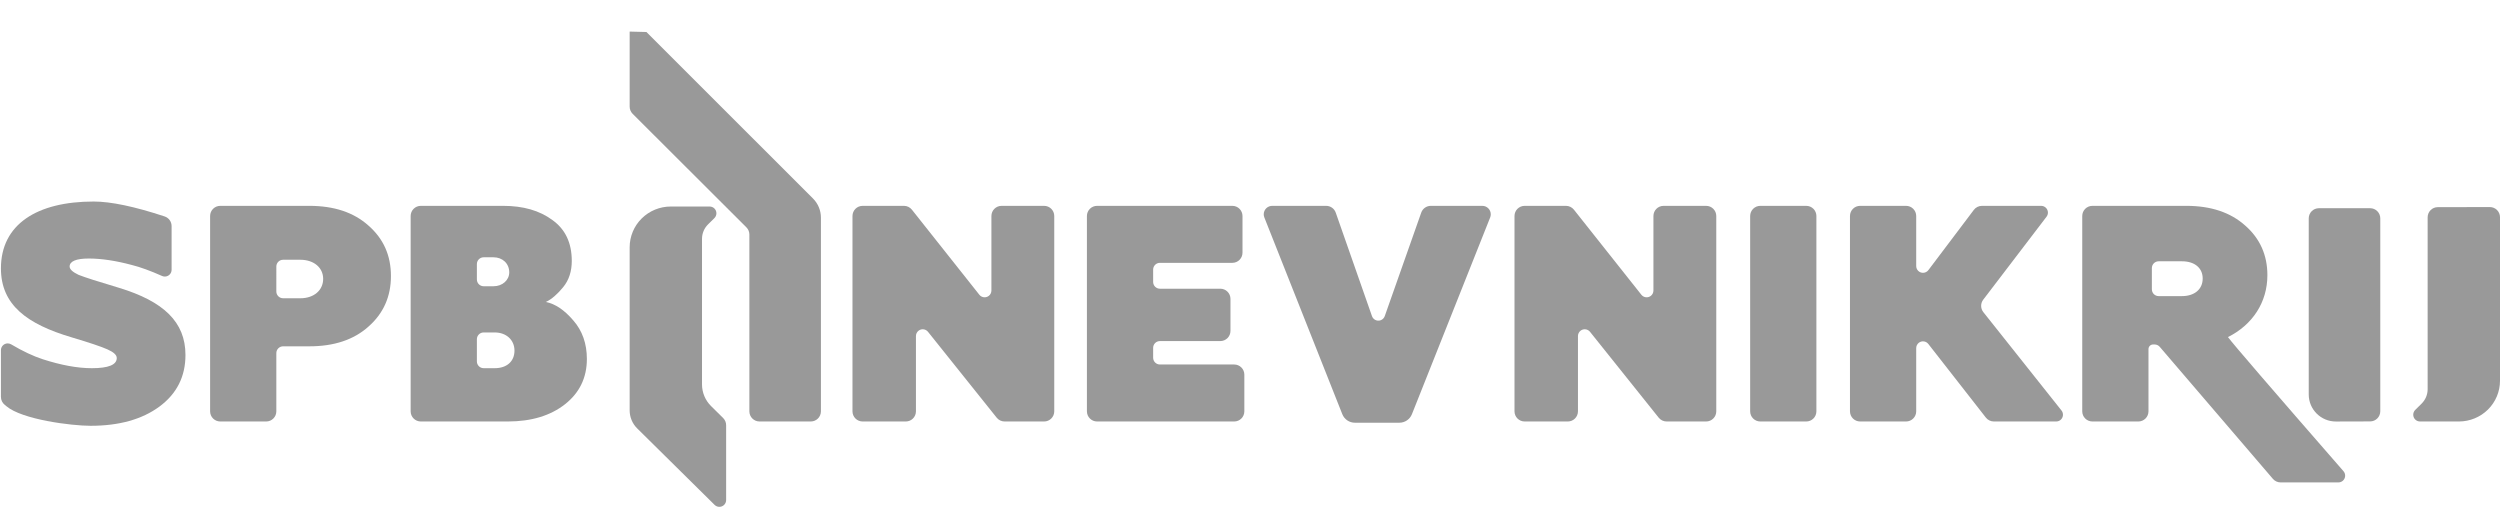 <?xml version="1.0" encoding="UTF-8" standalone="no"?>
<!-- Generator: Adobe Illustrator 16.0.0, SVG Export Plug-In . SVG Version: 6.00 Build 0)  -->

<svg
   version="1.1"
   id="Layer_1"
   x="0px"
   y="0px"
   width="1477px"
   height="300.014px"
   viewBox="0 -14.014 1477 300.014"
   enable-background="new 0 -14.014 1477 300.014"
   xml:space="preserve"
   sodipodi:docname="logo-gray.svg"
   inkscape:version="1.1.2 (0a00cf5339, 2022-02-04)"
   xmlns:inkscape="http://www.inkscape.org/namespaces/inkscape"
   xmlns:sodipodi="http://sodipodi.sourceforge.net/DTD/sodipodi-0.dtd"
   xmlns="http://www.w3.org/2000/svg"
   xmlns:svg="http://www.w3.org/2000/svg"
   xmlns:rdf="http://www.w3.org/1999/02/22-rdf-syntax-ns#"
   xmlns:cc="http://creativecommons.org/ns#"
   xmlns:dc="http://purl.org/dc/elements/1.1/"><defs
   id="defs982">
    
</defs><sodipodi:namedview
   id="namedview980"
   pagecolor="#ffffff"
   bordercolor="#666666"
   borderopacity="1.0"
   inkscape:pageshadow="2"
   inkscape:pageopacity="0.0"
   inkscape:pagecheckerboard="0"
   showgrid="false"
   inkscape:zoom="1.1855112"
   inkscape:cx="738.5"
   inkscape:cy="149.72444"
   inkscape:window-width="1920"
   inkscape:window-height="1066"
   inkscape:window-x="0"
   inkscape:window-y="0"
   inkscape:window-maximized="1"
   inkscape:current-layer="full" />
<title
   id="title912">full</title>
<desc
   id="desc914">Created with Sketch.</desc>
<g
   id="full">
	<g
   id="N"
   transform="translate(503,107)"
   style="fill:#999999">
	    <path
   id="Path"
   d="M 32.138,128 H 6.646 c -3.314,0 -6,-2.687 -6,-6 V 6.6 c 0,-3.314 2.686,-6 6,-6 h 24.405 c 1.832,0 3.563,0.837 4.702,2.272 l 39.84,50.246 c 1.372,1.731 3.889,2.021 5.619,0.649 0.957,-0.759 1.516,-1.913 1.516,-3.135 V 6.6 c 0,-3.314 2.686,-6 6,-6 h 25.128 c 3.313,0 6,2.686 6,6 V 122 c 0,3.313 -2.687,6 -6,6 H 90.525 c -1.822,0 -3.546,-0.828 -4.685,-2.252 L 45.262,75.024 c -1.38,-1.726 -3.897,-2.005 -5.622,-0.625 -0.949,0.759 -1.502,1.909 -1.502,3.124 V 122 c 0,3.313 -2.686,6 -6,6 z"
   style="fill:#999999" />
	</g>
	<g
   id="E"
   transform="translate(642,107)"
   style="fill:#999999">
	    <path
   id="Path_1_"
   d="M 87.158,128 H 6.148 c -3.314,0 -6,-2.687 -6,-6 V 6.6 c 0,-3.314 2.686,-6 6,-6 h 79.918 c 3.313,0 6,2.686 6,6 v 21.67 c 0,3.313 -2.687,6 -6,6 H 43.278 c -2.21,0 -4,1.791 -4,4 v 7.285 c 0,2.209 1.79,4 4,4 h 35.684 c 3.313,0 6,2.686 6,6 v 18.939 c 0,3.313 -2.687,6 -6,6 H 43.278 c -2.21,0 -4,1.791 -4,4 v 5.836 c 0,2.209 1.79,4 4,4 h 43.88 c 3.313,0 6,2.686 6,6 V 122 c 0,3.313 -2.686,6 -6,6 z"
   style="fill:#999999" />
	</g>
	<g
   id="V"
   transform="translate(746,107)"
   style="fill:#999999">
	    <path
   id="Path_2_"
   d="M 80.732,128.729 H 54.467 c -3.28,0 -6.229,-2.004 -7.438,-5.053 L 0.966,7.442 C -0.052,4.875 1.204,1.969 3.772,0.951 4.358,0.719 4.983,0.6 5.614,0.6 h 31.882 c 2.549,0 4.82,1.611 5.662,4.017 l 21.403,61.131 c 0.73,2.085 3.012,3.184 5.097,2.453 1.146,-0.4 2.048,-1.301 2.451,-2.445 L 93.666,4.606 c 0.846,-2.4 3.114,-4.005 5.659,-4.005 h 30.425 c 2.762,0 5,2.238 5,5 0,0.633 -0.12,1.26 -0.354,1.848 l -46.23,116.237 c -1.211,3.043 -4.156,5.043 -7.434,5.043 z"
   style="fill:#999999" />
	</g>
	<g
   id="N_1_"
   transform="translate(894,107)"
   style="fill:#999999">
	    <path
   id="Path_3_"
   d="M 32.258,128 H 6.766 c -3.313,0 -6,-2.687 -6,-6 V 6.6 c 0,-3.314 2.687,-6 6,-6 h 24.406 c 1.832,0 3.563,0.837 4.702,2.272 l 39.84,50.246 c 1.372,1.731 3.889,2.021 5.619,0.649 0.957,-0.759 1.515,-1.913 1.515,-3.135 V 6.6 c 0,-3.314 2.687,-6 6,-6 h 25.128 c 3.314,0 6,2.686 6,6 V 122 c 0,3.313 -2.686,6 -6,6 h -23.33 c -1.822,0 -3.546,-0.828 -4.685,-2.252 L 45.382,75.024 c -1.38,-1.726 -3.897,-2.005 -5.623,-0.625 -0.948,0.759 -1.501,1.909 -1.501,3.124 V 122 c 0,3.313 -2.687,6 -6,6 z"
   style="fill:#999999" />
	</g>
	<g
   id="I"
   transform="translate(1033,107)"
   style="fill:#999999">
	    <path
   id="Path_4_"
   d="M 34.126,128 H 6.996 c -3.313,0 -6,-2.687 -6,-6 V 6.6 c 0,-3.314 2.687,-6 6,-6 h 27.13 c 3.313,0 6,2.686 6,6 V 122 c 0,3.313 -2.687,6 -6,6 z"
   style="fill:#999999" />
	</g>
	<g
   id="K"
   transform="translate(1092,107)"
   style="fill:#999999">
	    <path
   id="Path_5_"
   d="M 34.094,128 H 6.964 c -3.313,0 -6,-2.687 -6,-6 V 6.6 c 0,-3.314 2.687,-6 6,-6 h 27.13 c 3.314,0 6,2.686 6,6 v 29.563 c 0,2.209 1.791,4 4,4 1.255,0 2.438,-0.589 3.193,-1.591 L 74.147,2.985 C 75.281,1.483 77.055,0.6 78.937,0.6 h 34.974 c 2.209,0 4,1.791 4,4 0,0.877 -0.288,1.729 -0.82,2.426 L 79.692,56.035 c -1.667,2.185 -1.637,5.222 0.072,7.373 l 46.173,58.104 c 1.375,1.729 1.087,4.246 -0.643,5.62 -0.708,0.562 -1.585,0.868 -2.488,0.868 H 85.972 c -1.847,0 -3.59,-0.851 -4.728,-2.306 L 47.246,82.188 c -1.36,-1.74 -3.874,-2.049 -5.615,-0.688 -0.97,0.759 -1.537,1.921 -1.537,3.151 V 122 c 0,3.313 -2.686,6 -6,6 z"
   style="fill:#999999" />
	</g>
	<g
   id="R"
   transform="translate(1230,107)"
   style="fill:#999999">
	    <path
   id="Combined-Shape"
   fill="#01509d"
   d="m 86.278,78.132 c 2.769,3.808 25.521,30.221 68.257,79.239 1.452,1.666 1.279,4.192 -0.387,5.645 -0.728,0.635 -1.662,0.984 -2.628,0.984 h -34.127 c -1.751,0 -3.416,-0.766 -4.556,-2.096 L 45.979,83.896 C 45.219,83.009 44.109,82.5 42.942,82.5 h -0.891 c -1.508,0 -2.729,1.223 -2.729,2.73 V 122 c 0,3.313 -2.687,6 -6,6 H 6.192 c -3.314,0 -6,-2.687 -6,-6 V 6.6 c 0,-3.314 2.686,-6 6,-6 h 55.516 c 14.378,0 26.026,3.822 34.762,11.648 8.736,7.644 13.104,17.472 13.104,29.302 0,16.016 -8.736,29.302 -23.296,36.582 z M 45.322,53.926 h 13.836 c 7.279,0 12.193,-4.004 12.193,-10.374 0,-6.37 -4.913,-10.192 -12.193,-10.192 H 45.322 c -2.209,0 -4,1.791 -4,4 v 12.566 c 0,2.209 1.791,4 4,4 z"
   style="fill:#999999" />
	</g>
	
	    <g
   id="U"
   transform="rotate(180,738.5,118)"
   style="fill:#999999">
	    <path
   id="Rectangle-25"
   fill="#01509d"
   d="M 7.125,8.039 C 11.69,3.529 17.849,1 24.266,1 h 22.993 c 2.21,0 4,1.791 4,4 0,1.069 -0.428,2.094 -1.188,2.846 l -3.754,3.708 c -2.282,2.255 -3.566,5.329 -3.566,8.536 v 101.536 c 0,3.31 -2.68,5.994 -5.989,6 l -30.75,0.056 c -3.313,0.006 -6.005,-2.676 -6.011,-5.989 0,-0.004 0,-0.007 0,-0.011 V 25.092 C 0,18.684 2.566,12.542 7.125,8.039 Z"
   style="fill:#999999" />
	    <path
   id="Rectangle"
   fill="#01509d"
   d="M 76.713,1.042 96.955,0.986 c 8.837,-0.025 16.021,7.118 16.045,15.955 0,0.015 0,0.029 0,0.045 V 121 c 0,3.313 -2.687,6 -6,6 H 76.73 c -3.314,0 -6,-2.687 -6,-6 V 7.042 c 0,-3.308 2.676,-5.991 5.983,-6 z"
   style="fill:#999999" />
	</g>
	<g
   id="D"
   transform="translate(372)"
   style="fill:#999999">
	    <path
   id="Rectangle-25_1_"
   fill="#01509d"
   d="M 7.125,115.039 C 11.69,110.529 17.849,108 24.266,108 h 22.993 c 2.209,0 4,1.791 4,4 0,1.069 -0.428,2.094 -1.188,2.846 l -3.754,3.708 c -2.282,2.254 -3.566,5.329 -3.566,8.537 v 86.005 c 0,4.812 1.927,9.423 5.35,12.805 l 7.117,7.03 c 1.141,1.127 1.783,2.665 1.783,4.269 v 44.227 c 0,2.209 -1.791,4 -4,4 -1.053,0 -2.063,-0.414 -2.812,-1.154 L 4.459,239.098 C 1.605,236.278 0,232.436 0,228.426 v -96.333 c 0,-6.409 2.566,-12.551 7.125,-17.054 z"
   style="fill:#999999" />
	    <path
   fill="#01509d"
   d="M 108.311,103.254 9.903,4.898 C 6.602,4.837 3.3,4.67 0.001,4.641 0.001,4.646 0,4.649 0,4.653 v 44.329 c 0,1.593 0.634,3.121 1.762,4.247 l 67.207,67.072 c 1.127,1.125 1.761,2.653 1.761,4.247 V 229 c 0,3.313 2.687,6 6,6 H 107 c 3.313,0 6,-2.687 6,-6 V 114.571 c 0,-4.245 -1.687,-8.316 -4.689,-11.317 z"
   id="path934"
   style="fill:#999999" />
	</g>
	<g
   id="S"
   transform="translate(0,105)">
	    <path
   id="s"
   d="m 53.514,132.548 c -11.177,0 -40.517,-3.656 -49.804,-11.63 -0.315,-0.271 -0.609,-0.515 -0.882,-0.73 -1.438,-1.139 -2.276,-2.871 -2.276,-4.705 V 87.869 c 0,-2.209 1.791,-4 4,-4 0.716,0 1.419,0.191 2.035,0.556 6.902,4.079 13.141,7.016 18.717,8.812 10.738,3.457 20.384,5.277 28.938,5.277 9.828,0 14.742,-2.002 14.742,-6.006 0,-1.82 -1.82,-3.458 -5.46,-5.096 C 59.884,85.773 52.786,83.408 42.412,80.314 16.022,72.488 0.552,61.204 0.552,39.545 0.552,13.519 21.846,0.051 55.334,0.051 c 10.149,0 24.125,2.935 41.925,8.805 v 0 c 2.459,0.811 4.121,3.108 4.121,5.698 V 40.38 c 0,2.21 -1.791,4 -4,4 -0.561,0 -1.116,-0.118 -1.628,-0.347 -6.902,-3.076 -12.852,-5.24 -17.85,-6.489 -9.464,-2.548 -18.018,-3.822 -25.48,-3.822 -7.462,0 -11.284,1.638 -11.284,4.732 0,1.638 1.82,3.276 5.278,4.914 3.64,1.456 11.648,4.004 23.842,7.644 26.39,8.008 39.312,20.202 39.312,39.676 0,12.74 -5.096,22.933 -15.47,30.576 -10.192,7.463 -23.66,11.284 -40.586,11.284 z"
   style="fill:#999999" />
	</g>
	<g
   id="P"
   transform="translate(124,107)"
   style="fill:#999999">
	    <path
   id="Combined-Shape_1_"
   d="m 6.13,0.6 h 52.604 c 14.56,0 26.208,3.822 34.944,11.648 8.918,7.826 13.286,17.654 13.286,29.848 0,12.012 -4.368,22.022 -13.286,29.848 C 84.942,79.77 73.294,83.592 58.734,83.592 H 43.26 c -2.209,0 -4,1.791 -4,4 V 122 c 0,3.313 -2.686,6 -6,6 H 6.13 c -3.313,0 -6,-2.687 -6,-6 V 6.6 c 0,-3.314 2.686,-6 6,-6 z m 37.13,54.6 h 10.196 c 8.008,0 13.468,-4.732 13.468,-11.466 C 66.924,37 61.282,32.45 53.456,32.45 H 43.26 c -2.209,0 -4,1.791 -4,4 V 51.2 c 0,2.209 1.791,4 4,4 z"
   style="fill:#999999" />
	</g>
	<g
   id="B"
   transform="translate(242,107)"
   style="fill:#999999">
	    <path
   id="Combined-Shape_2_"
   d="M 57.952,128 H 6.612 c -3.313,0 -6,-2.687 -6,-6 V 6.6 c 0,-3.314 2.687,-6 6,-6 h 48.61 c 11.83,0 21.476,2.73 29.12,8.372 7.645,5.46 11.466,13.468 11.466,24.206 0,6.006 -1.638,11.284 -5.096,15.471 -3.458,4.186 -6.734,7.098 -10.192,8.735 5.461,1.093 10.921,4.732 16.198,10.921 5.278,6.006 8.008,13.649 8.008,22.75 0,11.102 -4.367,20.02 -12.922,26.754 C 83.25,124.542 71.966,128 57.952,128 Z M 39.742,79.402 v 13.111 c 0,2.209 1.791,4 4,4 h 6.566 c 7.098,0 11.648,-4.004 11.648,-10.373 0,-6.371 -4.914,-10.738 -11.648,-10.738 h -6.566 c -2.209,0 -4,1.791 -4,4 z m 0,-44.408 v 9.107 c 0,2.209 1.791,4 4,4 h 5.838 c 5.278,0 9.282,-3.64 9.282,-8.189 0,-5.278 -4.004,-8.918 -9.282,-8.918 h -5.838 c -2.209,0 -4,1.791 -4,4 z"
   style="fill:#999999" />
	</g>
    </g>

</svg>
